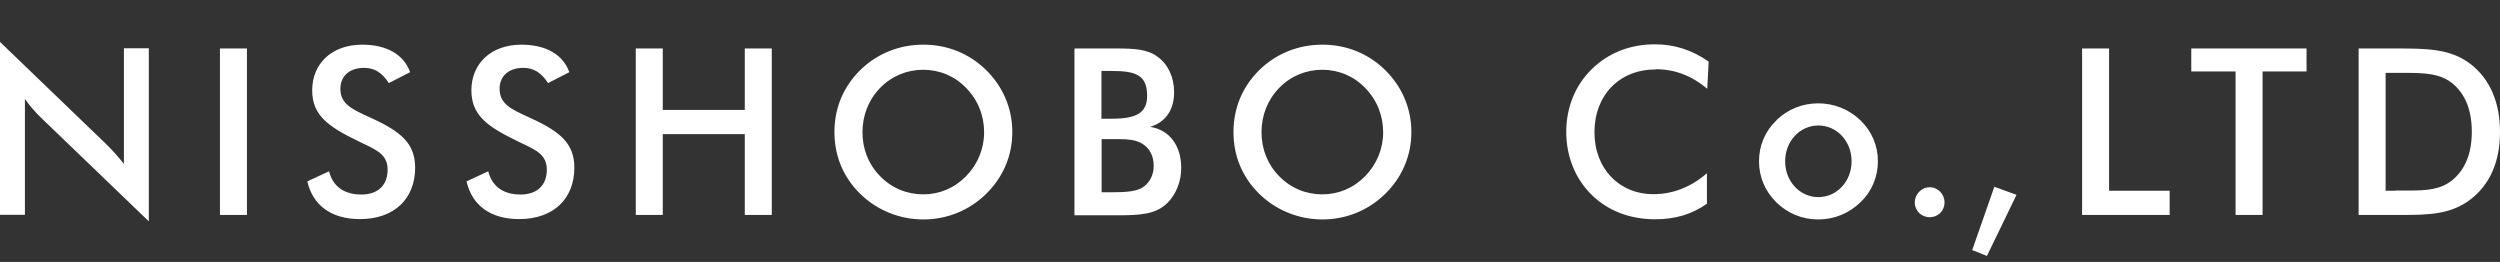 <svg width="210" height="22" viewBox="0 0 210 22" fill="none" xmlns="http://www.w3.org/2000/svg">
<rect x="0" y="0" width="210" height="22" fill="#333333" stroke="none"/>
<path fill-rule="evenodd" clip-rule="evenodd" d="M0 3.52L8.881 12.067C9.448 12.619 9.943 13.186 10.408 13.767V4.057H12.501V18.593L3.445 9.886C2.936 9.392 2.486 8.869 2.093 8.316V18.041H0V3.52ZM18.475 4.072H20.743V18.055H18.475V4.072ZM30.351 16.34C28.912 16.34 27.982 15.671 27.647 14.421L27.633 14.392L25.816 15.235C26.281 17.27 27.851 18.404 30.235 18.404C33.127 18.404 34.872 16.689 34.872 14.087C34.872 12.081 33.723 11.078 31.252 9.944C31.151 9.897 31.052 9.852 30.954 9.807C29.546 9.161 28.592 8.723 28.592 7.459C28.592 6.398 29.348 5.7 30.584 5.7C31.47 5.7 32.11 6.121 32.662 6.979L34.45 6.063C33.927 4.595 32.502 3.752 30.424 3.752C27.88 3.752 26.223 5.336 26.223 7.589C26.223 9.697 27.589 10.642 30.075 11.848C30.226 11.922 30.372 11.992 30.513 12.06L30.513 12.06C31.732 12.641 32.56 13.037 32.56 14.261C32.56 15.511 31.79 16.34 30.351 16.34ZM41.02 14.421C41.355 15.671 42.285 16.34 43.724 16.34C45.163 16.34 45.934 15.511 45.934 14.261C45.934 13.037 45.105 12.641 43.886 12.06L43.886 12.06C43.745 11.992 43.599 11.922 43.448 11.848C40.962 10.642 39.596 9.697 39.596 7.589C39.596 5.336 41.253 3.752 43.797 3.752C45.875 3.752 47.3 4.595 47.823 6.063L46.035 6.979C45.483 6.121 44.843 5.7 43.957 5.7C42.721 5.7 41.965 6.398 41.965 7.459C41.965 8.723 42.919 9.161 44.328 9.807L44.328 9.807C44.425 9.852 44.524 9.897 44.625 9.944C47.096 11.078 48.245 12.081 48.245 14.087C48.245 16.689 46.5 18.404 43.608 18.404C41.224 18.404 39.654 17.27 39.189 15.235L41.006 14.392L41.02 14.421ZM55.672 4.072H53.405V18.055H55.672V11.267H62.562V18.055H64.83V4.072H62.562V9.232H55.672V4.072ZM82.84 16.282C81.416 17.677 79.555 18.433 77.564 18.433C75.572 18.433 73.668 17.663 72.258 16.282C70.833 14.886 70.092 13.099 70.092 11.093C70.092 9.087 70.833 7.299 72.258 5.889C73.683 4.493 75.543 3.752 77.564 3.752C79.584 3.752 81.416 4.493 82.84 5.889C84.265 7.299 85.035 9.116 85.035 11.093C85.035 13.069 84.265 14.886 82.84 16.282ZM81.154 7.386C80.195 6.383 78.901 5.86 77.549 5.86C76.197 5.86 74.903 6.383 73.93 7.386C72.956 8.389 72.447 9.697 72.447 11.107C72.447 12.517 72.956 13.811 73.93 14.799C74.903 15.802 76.183 16.326 77.549 16.326C78.915 16.326 80.165 15.802 81.154 14.799C82.128 13.796 82.666 12.503 82.666 11.107C82.666 9.712 82.142 8.389 81.154 7.386ZM93.8 4.072H90.283L90.254 4.101V18.084H93.8C95.763 18.084 97.085 18.026 98.088 17.023C98.786 16.311 99.222 15.25 99.222 14.101C99.222 12.226 98.234 10.904 96.606 10.656C97.928 10.264 98.626 9.217 98.626 7.735C98.626 6.485 98.117 5.409 97.26 4.784C96.402 4.13 95.283 4.072 93.8 4.072ZM96.359 8.04C96.359 9.508 95.428 9.973 93.379 9.973H92.521V5.961H93.379C95.399 5.961 96.359 6.296 96.359 8.04ZM96.024 15.715C95.472 16.093 94.585 16.151 93.306 16.151H92.536V11.688H94.004C94.687 11.688 95.312 11.732 95.835 12.008C96.533 12.372 96.911 13.055 96.911 13.942C96.911 14.697 96.577 15.337 96.024 15.715ZM116.36 16.282C114.935 17.677 113.075 18.433 111.083 18.433C109.092 18.433 107.188 17.663 105.778 16.282C104.353 14.886 103.612 13.099 103.612 11.093C103.612 9.087 104.353 7.299 105.778 5.889C107.202 4.493 109.063 3.752 111.083 3.752C113.104 3.752 114.935 4.493 116.36 5.889C117.784 7.299 118.555 9.116 118.555 11.093C118.555 13.069 117.784 14.886 116.36 16.282ZM114.674 7.386C113.714 6.383 112.42 5.86 111.069 5.86C109.717 5.86 108.423 6.383 107.449 7.386C106.475 8.389 105.967 9.697 105.967 11.107C105.967 12.517 106.475 13.811 107.449 14.799C108.423 15.802 109.702 16.326 111.069 16.326C112.435 16.326 113.685 15.802 114.674 14.799C115.647 13.796 116.185 12.503 116.185 11.107C116.185 9.712 115.662 8.389 114.674 7.386ZM133.934 11.107C133.934 7.996 136.027 5.83 139.094 5.83L139.109 5.816C140.693 5.816 142.117 6.368 143.411 7.458L143.527 5.176C142.161 4.217 140.693 3.723 139.007 3.723C136.914 3.723 135.097 4.449 133.701 5.816C132.306 7.182 131.564 9.043 131.564 11.078C131.564 13.113 132.306 14.988 133.672 16.34C135.039 17.692 136.885 18.419 139.036 18.419C140.722 18.419 142.147 17.997 143.382 17.11V14.552C142.016 15.729 140.519 16.311 138.861 16.311C136.071 16.311 133.934 14.218 133.934 11.107ZM149.225 10.09C150.17 9.174 151.42 8.68 152.729 8.68C154.037 8.68 155.316 9.174 156.275 10.104C157.22 11.02 157.743 12.212 157.743 13.535C157.743 14.857 157.235 16.078 156.29 16.98C155.316 17.924 154.08 18.433 152.729 18.433C151.377 18.433 150.17 17.924 149.225 17.009C148.266 16.064 147.757 14.872 147.757 13.549C147.757 12.226 148.266 11.02 149.225 10.104V10.09ZM152.743 10.54C151.202 10.54 149.952 11.848 149.952 13.549C149.952 15.25 151.202 16.558 152.743 16.558C154.284 16.558 155.534 15.25 155.534 13.549C155.534 11.848 154.284 10.54 152.743 10.54ZM163.34 17.009C163.34 16.297 162.788 15.73 162.09 15.73C161.392 15.73 160.84 16.326 160.84 17.009C160.84 17.692 161.392 18.245 162.09 18.245C162.788 18.245 163.34 17.722 163.34 17.009ZM169.387 16.369L166.901 21.5L165.666 21.006L167.526 15.686L169.387 16.369ZM177.163 4.072H174.896V18.055H182.251V16.02H177.163V4.072ZM190.057 18.055H187.789V6.005H184.068V4.072H193.749V6.005H190.057V18.055ZM201.191 4.072H198.124V18.055H201.802C204.069 18.055 205.901 17.997 207.529 16.747C209.142 15.511 210 13.593 210 11.078C210 8.563 209.128 6.616 207.529 5.38C205.828 4.072 203.808 4.072 201.191 4.072ZM202.311 16.006H201.22V16.02H200.392V6.121H202.034C203.72 6.121 205.014 6.179 206.046 7.037C207.107 7.938 207.631 9.29 207.631 11.063C207.631 12.837 207.107 14.189 206.046 15.09C205.043 15.933 203.851 16.006 202.311 16.006Z" fill="white"/>
</svg>
